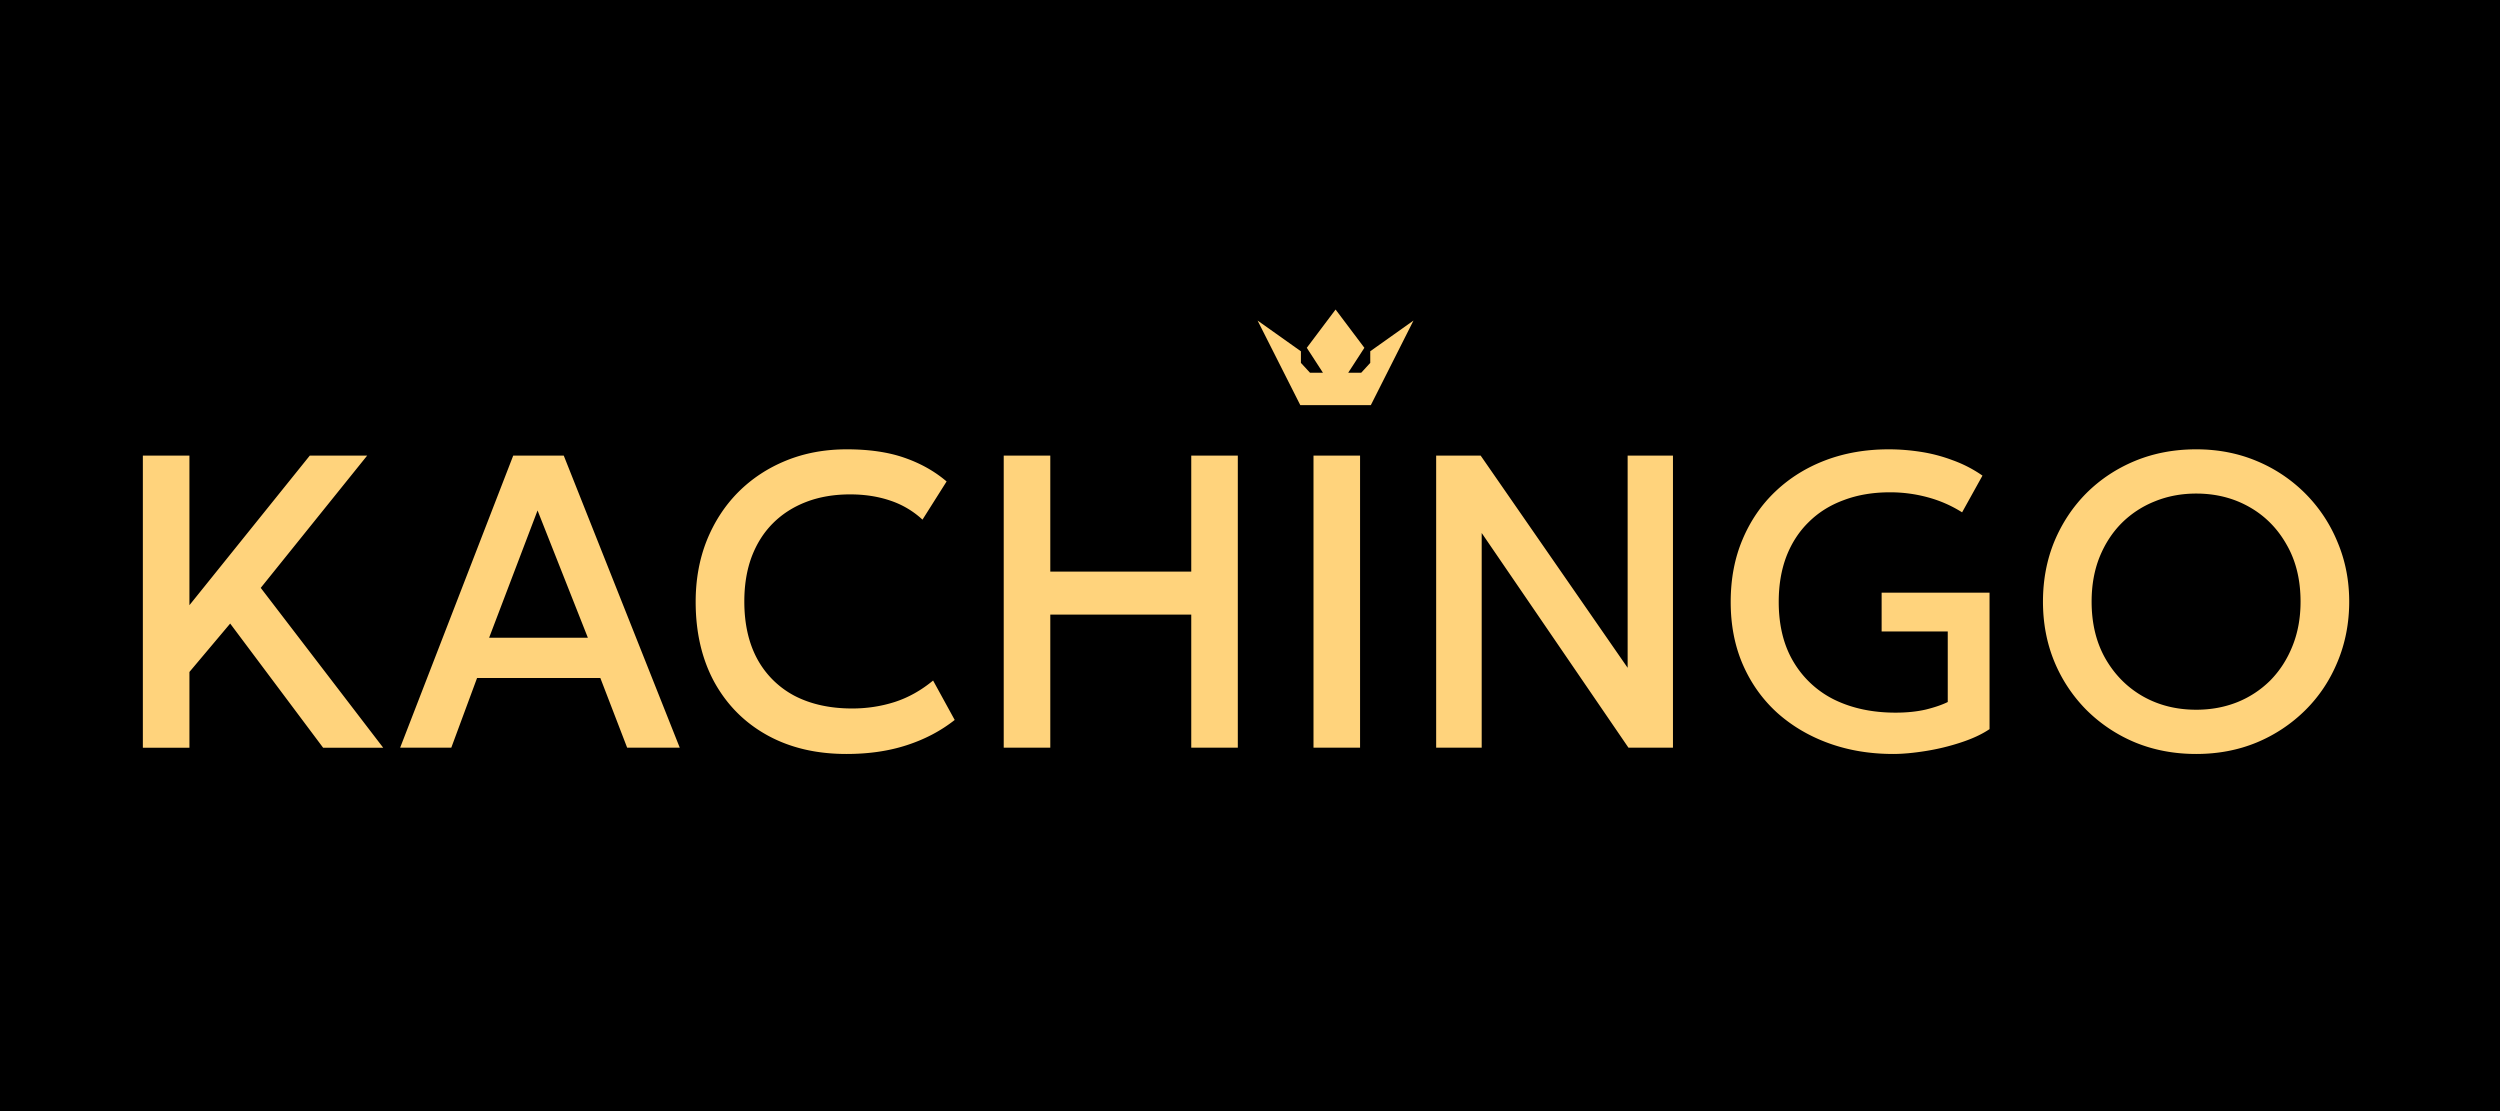 <svg xmlns="http://www.w3.org/2000/svg" width="315" height="140" fill="none"><path fill="#000" d="M0 0h315v140H0z"/><path fill="#FFD37C" d="M18 94.212V57.404h5.868v18.85l15.167-18.85h7.23L32.853 74.072l15.429 20.14h-7.57l-11.71-15.644-5.134 6.1v9.543H18Zm32.417 0 14.25-36.808h6.366L85.65 94.21h-6.628l-3.379-8.781H60.11l-3.248 8.781h-6.444Zm11.212-13.856h12.443l-6.34-16.038-6.103 16.038ZM106.646 95c-3.805 0-7.132-.788-9.98-2.366-2.85-1.578-5.063-3.806-6.654-6.678-1.572-2.892-2.358-6.264-2.358-10.122 0-2.807.465-5.37 1.388-7.704.943-2.346 2.26-4.383 3.956-6.099 1.71-1.716 3.726-3.05 6.05-3.996 2.326-.947 4.873-1.42 7.65-1.42s5.207.348 7.23 1.052c2.043.703 3.824 1.702 5.344 2.997l-3.039 4.811a11.122 11.122 0 0 0-4.034-2.392c-1.539-.526-3.228-.79-5.082-.79-2.043 0-3.883.316-5.527.947-1.644.631-3.045 1.532-4.217 2.708-1.153 1.157-2.044 2.57-2.672 4.233-.61 1.65-.917 3.517-.917 5.6 0 2.84.55 5.265 1.65 7.283a11.366 11.366 0 0 0 4.715 4.627c2.044 1.052 4.454 1.578 7.23 1.578 1.854 0 3.635-.27 5.344-.815 1.729-.559 3.347-1.466 4.846-2.708l2.724 4.968c-1.761 1.388-3.778 2.446-6.051 3.182-2.253.736-4.787 1.104-7.596 1.104Zm19.823-.788V57.404h5.868v14.618h17.761V57.404h5.867V94.21h-5.867V77.439h-17.761V94.21h-5.868Zm39.032 0V57.404h5.867V94.21h-5.867Zm15.455 0V57.404h5.606l18.52 26.738V57.404h5.711V94.21h-5.606l-18.494-27.053V94.21h-5.737Zm57.597.788c-2.914 0-5.612-.447-8.094-1.34-2.482-.895-4.656-2.176-6.523-3.84-1.853-1.682-3.294-3.7-4.322-6.046-1.028-2.347-1.546-4.989-1.546-7.914s.498-5.54 1.493-7.887c.996-2.367 2.384-4.39 4.166-6.073 1.8-1.703 3.903-3.004 6.313-3.918 2.429-.913 5.075-1.367 7.937-1.367 1.329 0 2.672.105 4.034.316a20.02 20.02 0 0 1 4.008 1.051 16.058 16.058 0 0 1 3.772 1.946l-2.567 4.627a15.72 15.72 0 0 0-4.322-1.893 17.98 17.98 0 0 0-4.768-.631c-2.128 0-4.06.322-5.789.973-1.729.63-3.203 1.55-4.427 2.76-1.225 1.19-2.168 2.636-2.829 4.338-.648 1.703-.969 3.609-.969 5.732 0 2.977.628 5.514 1.886 7.598a12.279 12.279 0 0 0 5.186 4.759c2.22 1.07 4.768 1.603 7.649 1.603 1.415 0 2.692-.131 3.825-.394 1.133-.282 2.05-.598 2.751-.946v-8.887h-8.331v-4.89h13.596V91.87c-.963.651-2.168 1.21-3.615 1.683a28.242 28.242 0 0 1-4.453 1.078c-1.52.243-2.875.368-4.061.368Zm38.167 0c-2.757 0-5.318-.48-7.675-1.446a19.08 19.08 0 0 1-6.13-4.075 18.856 18.856 0 0 1-4.06-6.1c-.963-2.333-1.441-4.857-1.441-7.571 0-2.715.478-5.265 1.441-7.599.976-2.333 2.331-4.364 4.06-6.1 1.749-1.734 3.792-3.082 6.13-4.048 2.357-.966 4.918-1.446 7.675-1.446 2.757 0 5.285.493 7.623 1.472a18.834 18.834 0 0 1 6.13 4.102 18.654 18.654 0 0 1 4.06 6.125c.976 2.314 1.467 4.812 1.467 7.494 0 2.681-.491 5.238-1.467 7.571-.962 2.334-2.312 4.365-4.06 6.1a19.08 19.08 0 0 1-6.13 4.075c-2.338.966-4.879 1.446-7.623 1.446Zm0-5.574c1.854 0 3.569-.315 5.161-.946a12.465 12.465 0 0 0 4.191-2.76c1.185-1.21 2.115-2.65 2.777-4.312.681-1.683 1.021-3.55 1.021-5.6 0-2.755-.583-5.147-1.755-7.178-1.152-2.05-2.724-3.635-4.715-4.759-1.991-1.124-4.217-1.682-6.68-1.682-1.853 0-3.582.322-5.187.972a12.423 12.423 0 0 0-4.191 2.735c-1.185 1.19-2.121 2.629-2.803 4.311-.661 1.663-.995 3.53-.995 5.6 0 2.754.583 5.154 1.755 7.204 1.172 2.031 2.744 3.609 4.715 4.733 1.991 1.124 4.224 1.682 6.706 1.682ZM172.652 44.265v1.459l-1.14 1.242h-1.637l2.037-3.142L168.284 39l-3.628 4.824 2.036 3.142h-1.63l-1.146-1.242v-1.46l-5.462-3.877 5.383 10.66h8.887l5.377-10.66-5.462 3.878h.013Z"/></svg>